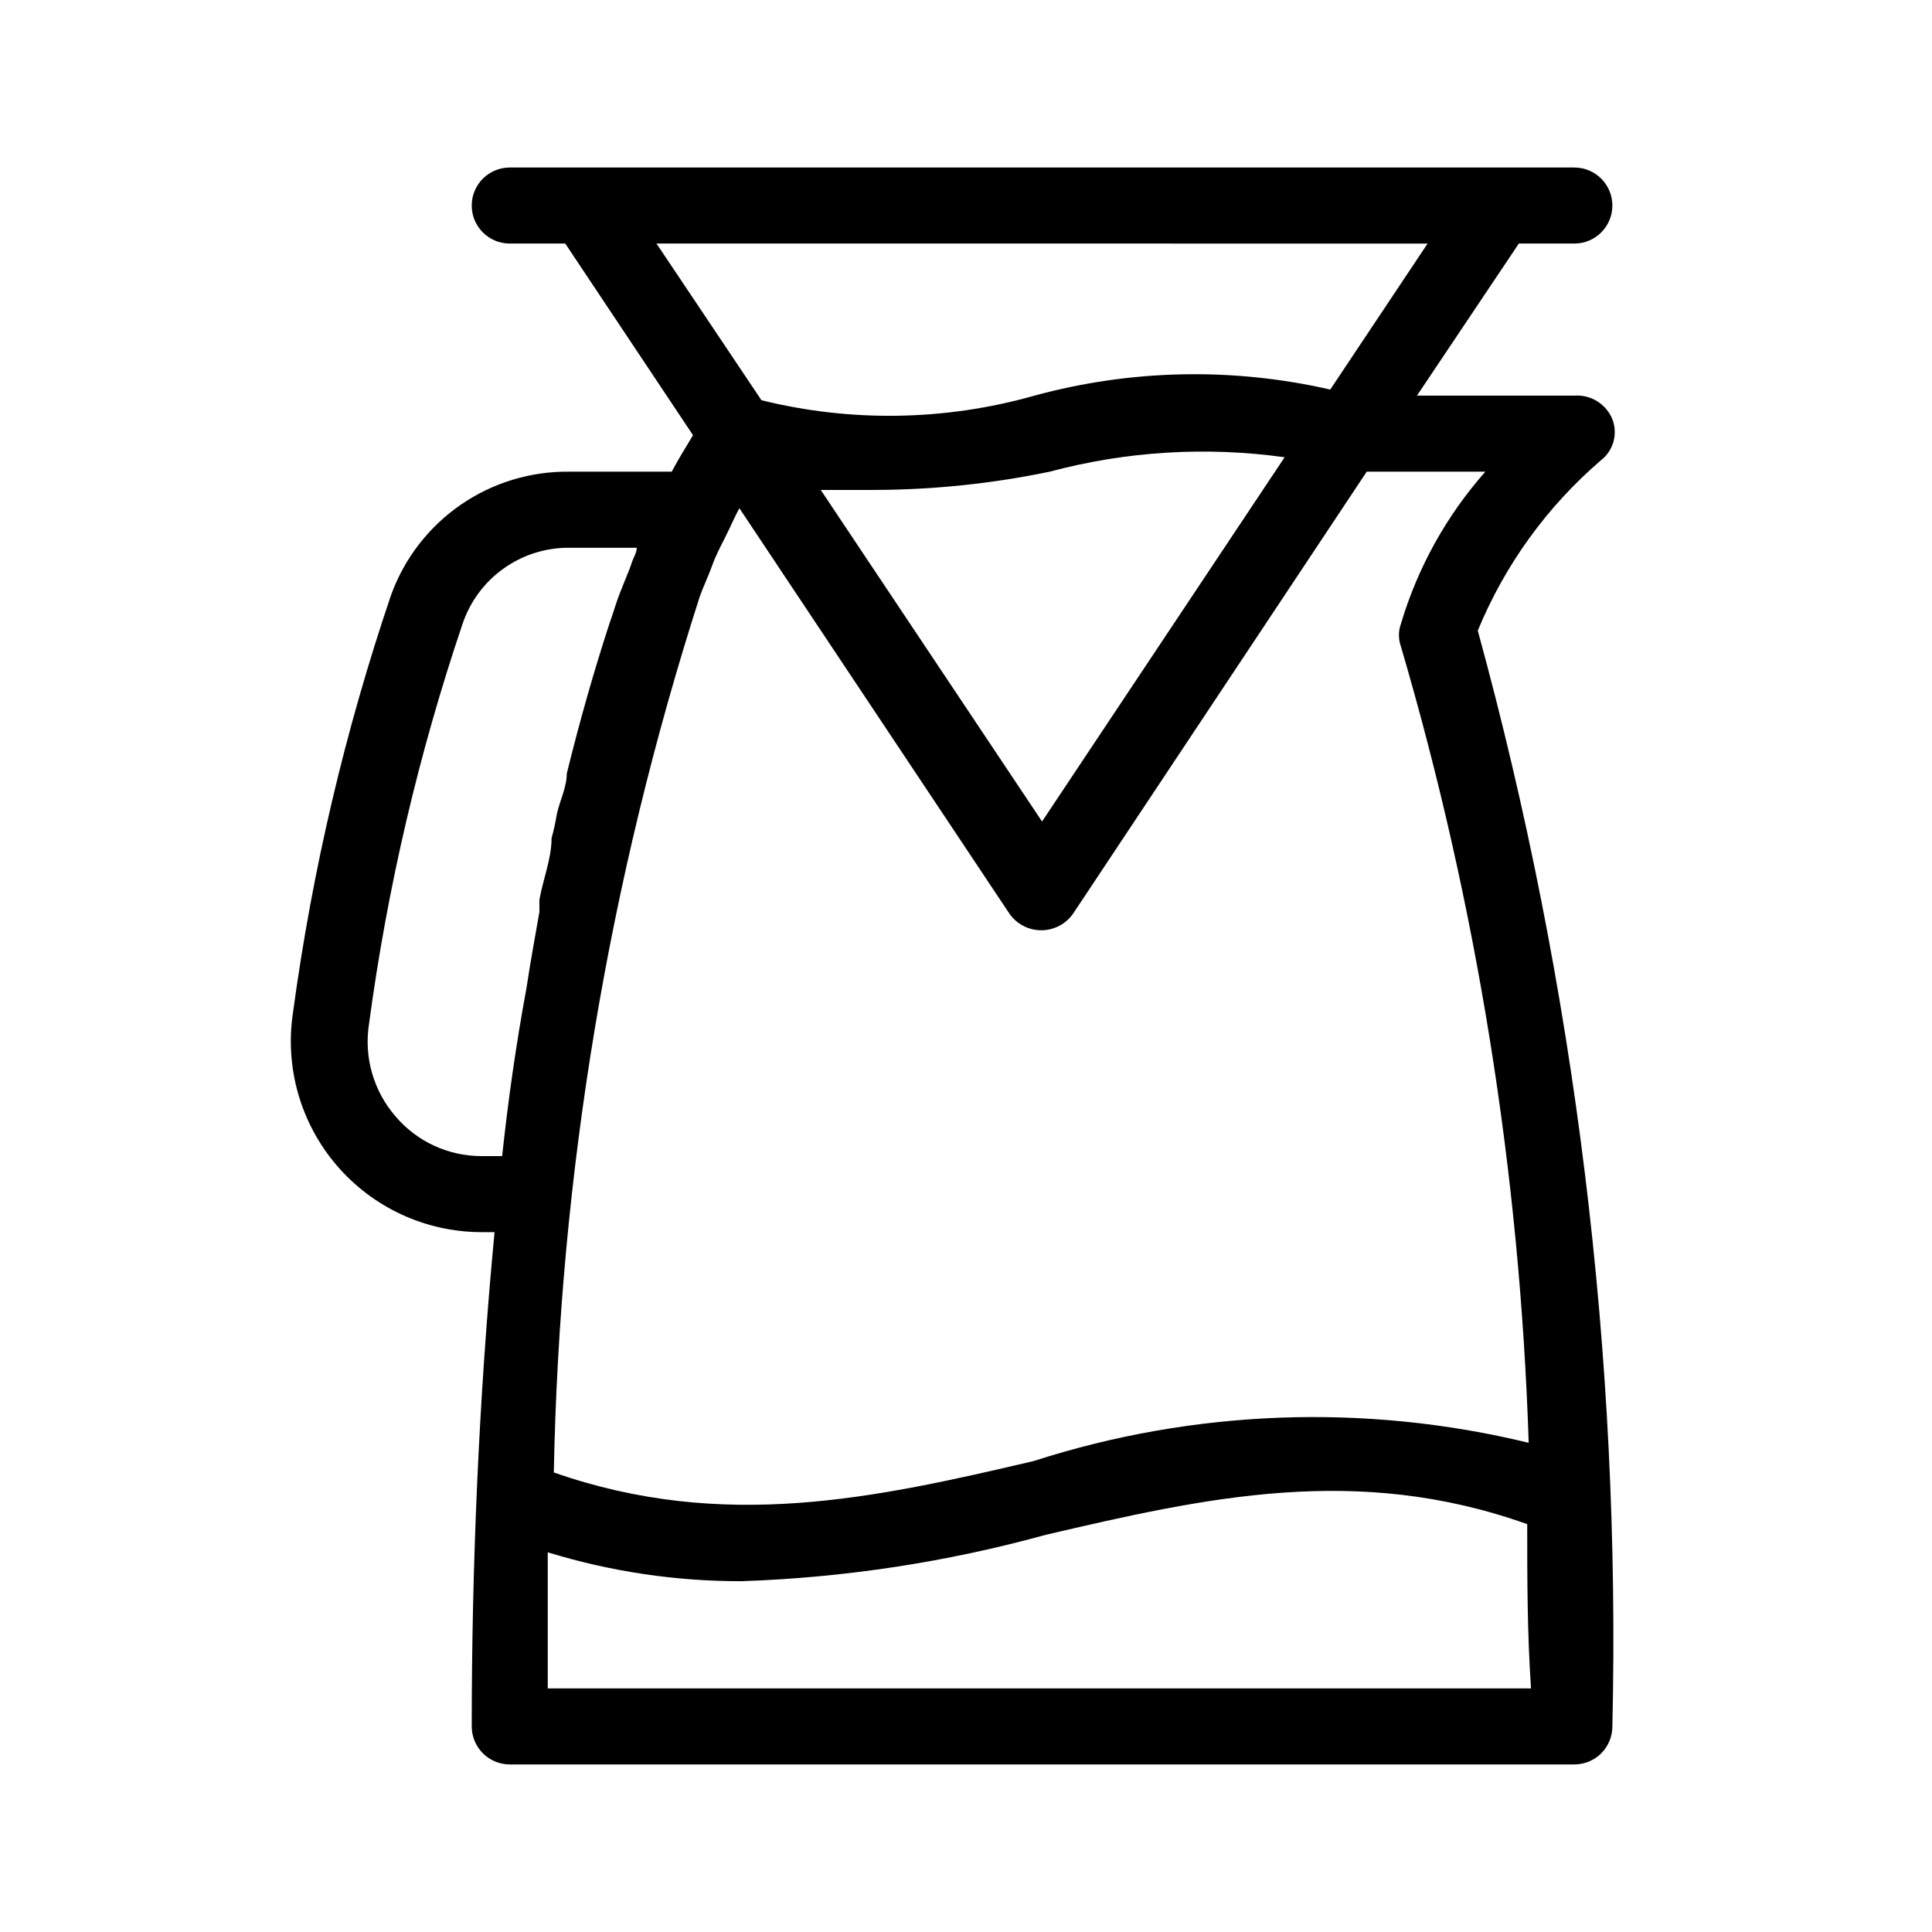 <?xml version="1.0" encoding="UTF-8"?>
<!-- Uploaded to: ICON Repo, www.svgrepo.com, Generator: ICON Repo Mixer Tools -->
<svg fill="#000000" width="800px" height="800px" version="1.1" viewBox="144 144 512 512" xmlns="http://www.w3.org/2000/svg">
 <path d="m568.27 265.98c3.297-2.562 4.527-6.984 3.023-10.883-1.648-4.047-5.719-6.57-10.074-6.246h-41.715l27.004-40.305h14.711c5.562 0 10.074-4.512 10.074-10.074 0-5.566-4.512-10.078-10.074-10.078h-282.13c-5.566 0-10.078 4.512-10.078 10.078 0 5.562 4.512 10.074 10.078 10.074h14.711l33.855 50.785c-1.812 3.023-3.828 6.246-5.644 9.672h-27.203c-10.277-0.117-20.332 2.965-28.781 8.812-8.445 5.848-14.867 14.176-18.375 23.836-12.203 35.957-20.906 73.008-26 110.64-2.227 14.543 1.988 29.336 11.551 40.52 9.559 11.188 23.512 17.656 38.227 17.719h3.629c-4.231 44.336-6.047 89.477-6.047 130.99 0 2.672 1.062 5.234 2.953 7.125 1.887 1.887 4.449 2.949 7.125 2.949h282.13c2.672 0 5.234-1.062 7.125-2.949 1.887-1.891 2.949-4.453 2.949-7.125 2.254-98.016-9.762-195.84-35.668-290.4 7.168-17.41 18.355-32.879 32.645-45.141zm-45.945-57.434-25.797 38.691c-25.863-5.922-52.793-5.367-78.391 1.613-23.602 6.688-48.539 7.102-72.348 1.211l-27.812-41.516zm-37.887 56.629-64.285 96.531-58.645-87.867h14.105c15.641-0.035 31.238-1.656 46.555-4.836 20.289-5.426 41.465-6.727 62.27-3.828zm-207.37 185.2h-5.644c-8.691-0.039-16.934-3.863-22.57-10.48-5.875-6.746-8.457-15.75-7.055-24.586 4.844-36.047 13.145-71.543 24.789-106 1.988-5.898 5.785-11.016 10.852-14.633 5.062-3.617 11.137-5.551 17.363-5.519h17.938c0 1.41-1.008 2.82-1.41 4.231-0.402 1.41-2.82 6.852-4.031 10.48-1.211 3.629-1.008 3.223-1.613 4.836-4.231 12.898-8.062 26.398-11.488 40.305 0 3.629-1.812 7.055-2.621 10.68v0.004c-0.352 2.172-0.824 4.324-1.41 6.445 0 5.441-2.215 10.68-3.223 16.324v3.223c-1.211 6.852-2.418 13.504-3.426 20.152-2.824 15.32-4.84 29.625-6.449 44.539zm12.09 141.07v-36.074 0.004c16.648 5.113 33.973 7.695 51.391 7.656 27.258-0.926 54.312-5.051 80.609-12.293 42.32-9.875 82.422-18.941 127.57-2.82 0 14.309 0 28.816 1.008 43.527zm259.96-65.094v0.004c-43.34-10.516-88.742-8.844-131.19 4.836-42.117 9.875-82.223 18.742-127.16 3.023 1.496-78.859 14.531-157.07 38.691-232.16 1.008-2.82 2.215-5.238 3.223-8.062 1.008-2.82 2.418-5.441 3.629-7.859 1.211-2.418 2.418-5.238 3.629-7.457l71.539 107.41c1.918 2.785 5.082 4.445 8.465 4.445 3.383 0 6.547-1.66 8.465-4.445l77.789-117.09h31.438c-10.301 11.648-17.938 25.402-22.371 40.305-0.707 1.953-0.707 4.094 0 6.047 20.141 68.621 31.516 139.52 33.855 211z"/>
</svg>